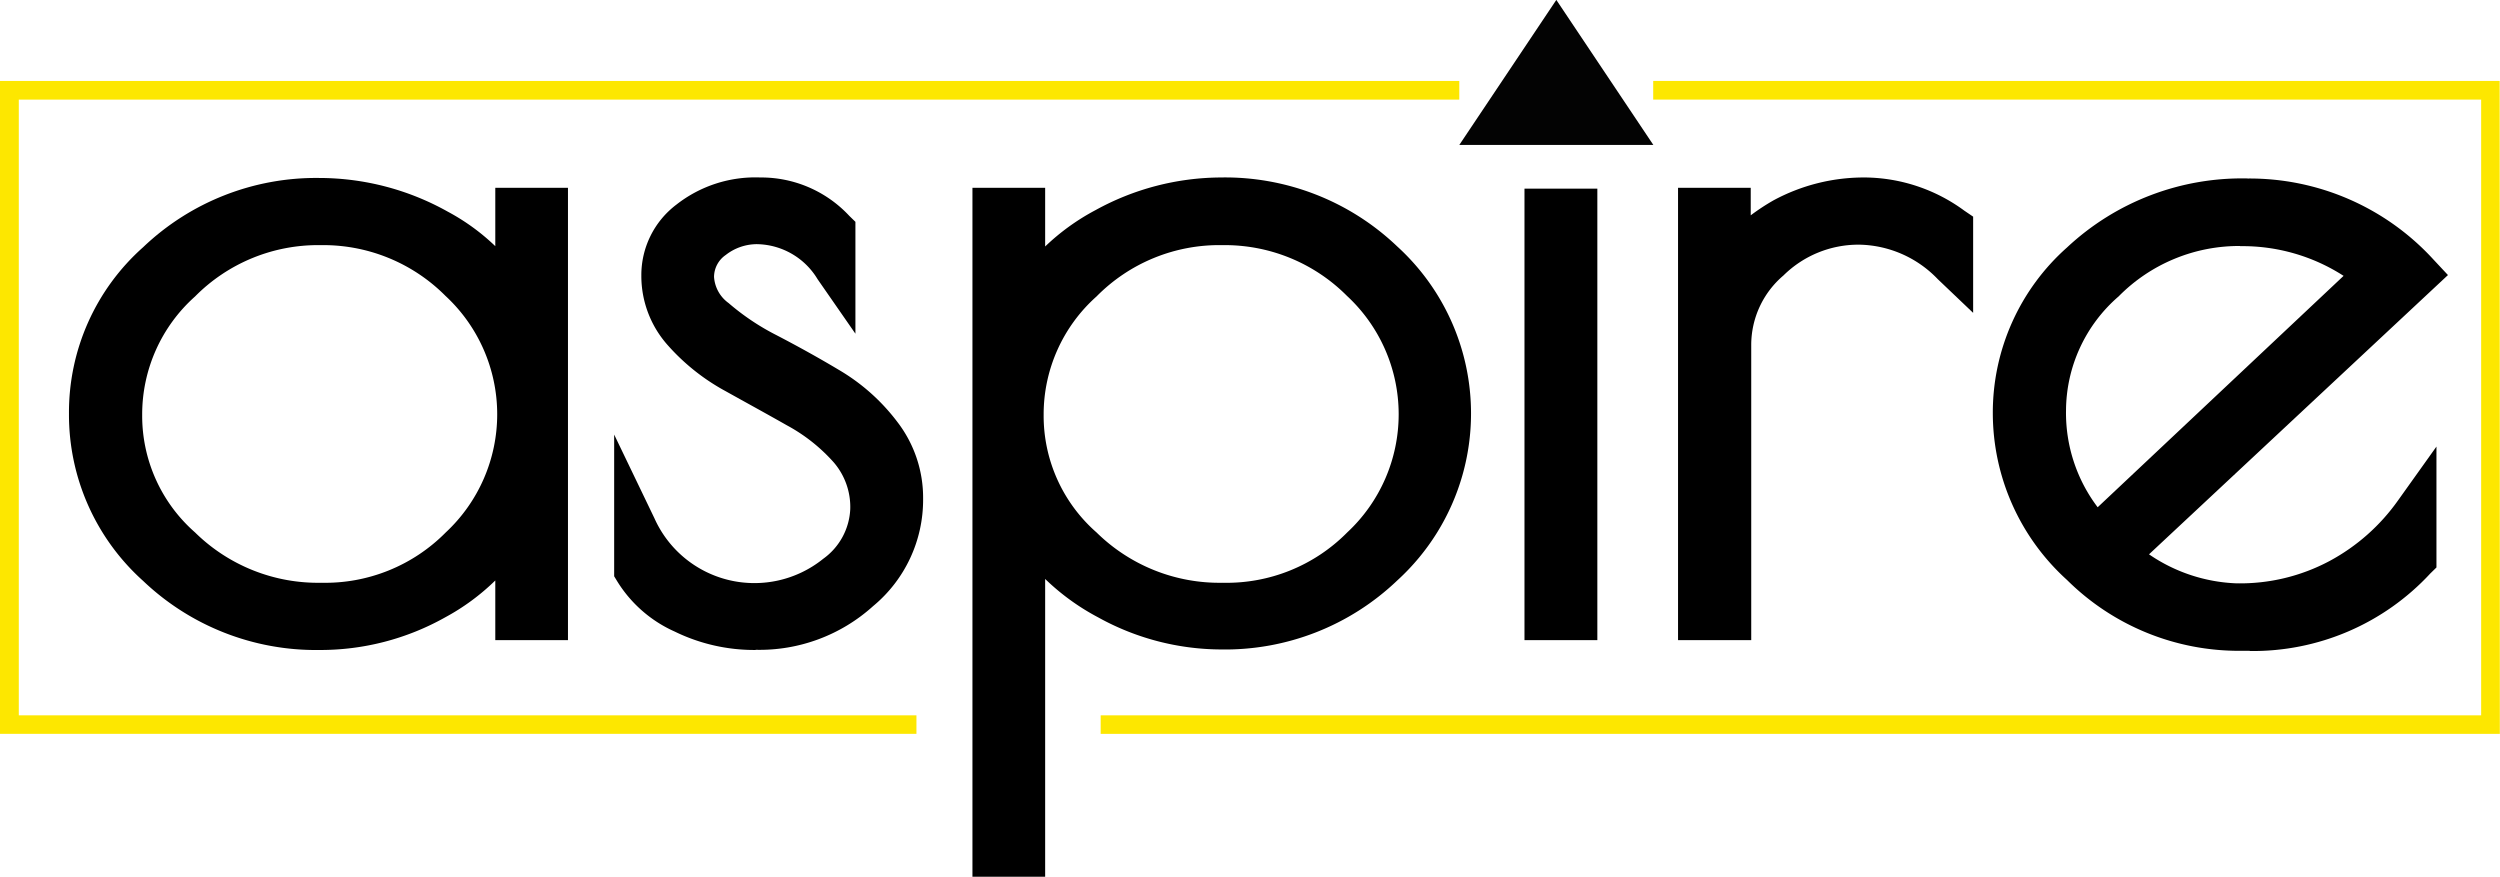 <?xml version="1.0" encoding="UTF-8" standalone="no"?>
<svg
   viewBox="0 0 1000 350.74"
   version="1.1"
   id="svg240"
   sodipodi:docname="Channel_Icon_ASPIRE.svg"
   width="1000"
   height="350.74"
   inkscape:version="1.2 (dc2aedaf03, 2022-05-15)"
   xmlns:inkscape="http://www.inkscape.org/namespaces/inkscape"
   xmlns:sodipodi="http://sodipodi.sourceforge.net/DTD/sodipodi-0.dtd"
   xmlns="http://www.w3.org/2000/svg"
   xmlns:svg="http://www.w3.org/2000/svg">
  <sodipodi:namedview
     id="namedview242"
     pagecolor="#ffffff"
     bordercolor="#999999"
     borderopacity="1"
     inkscape:showpageshadow="0"
     inkscape:pageopacity="0"
     inkscape:pagecheckerboard="0"
     inkscape:deskcolor="#d1d1d1"
     showgrid="false"
     inkscape:zoom="0.78256705"
     inkscape:cx="501.55447"
     inkscape:cy="179.53733"
     inkscape:current-layer="svg240" />
  <defs
     id="defs224">
    <filter
       id="a"
       x="0"
       y="0"
       width="261"
       height="261"
       filterUnits="userSpaceOnUse">
      <feOffset
         dy="2"
         id="feOffset213" />
      <feGaussianBlur
         stdDeviation="7.5"
         result="blur"
         id="feGaussianBlur215" />
      <feFlood
         flood-opacity=".1"
         id="feFlood217" />
      <feComposite
         operator="in"
         in2="blur"
         id="feComposite219"
         result="result1" />
      <feComposite
         in="SourceGraphic"
         in2="result1"
         id="feComposite221" />
    </filter>
  </defs>
  <g
     id="g387"
     transform="matrix(6.669,0,0,6.669,-370.415,-684.14)">
    <path
       id="path373"
       d="m 190.369,113.289 a 15.36,15.36 0 0 0 -10.85,4.141 13.24,13.24 0 0 0 -4.449,9.93 13.5,13.5 0 0 0 4.449,10.01 14.63,14.63 0 0 0 10.43,4.25 h 0.531 v 0.012 a 14.5,14.5 0 0 0 10.83,-4.65 l 0.369,-0.361 v -7.25 l -2.299,3.221 a 11.97,11.97 0 0 1 -4.111,3.641 11.41,11.41 0 0 1 -5.6,1.34 9.92,9.92 0 0 1 -5.23,-1.74 l 17.93,-16.75 -0.869,-0.93 a 14.95,14.95 0 0 0 -11.131,-4.861 z m -0.469,4.051 v 0.01 a 11.18,11.18 0 0 1 6.209,1.781 l -14.75,13.879 a 9.37,9.37 0 0 1 -1.898,-5.82 9.1,9.1 0 0 1 3.158,-6.83 10.14,10.14 0 0 1 7.281,-3.02 z" />
    <path
       id="path365"
       d="m 128.75,113.23 a 15.7,15.7 0 0 0 -7.5,1.959 13.47,13.47 0 0 0 -3.02,2.18 v -3.52 h -4.361 v 41.32 h 4.361 v -17.859 a 13.88,13.88 0 0 0 3.17,2.299 15.3,15.3 0 0 0 7.35,1.93 14.95,14.95 0 0 0 10.6,-4.139 13.55,13.55 0 0 0 0,-20.031 14.95,14.95 0 0 0 -10.6,-4.139 z m 0.08,4.059 a 10.33,10.33 0 0 1 7.5,3.041 9.68,9.68 0 0 1 0.019,14.189 10.17,10.17 0 0 1 -7.469,3.02 10.51,10.51 0 0 1 -7.57,-3.02 9.3,9.3 0 0 1 -3.17,-7.049 9.47,9.47 0 0 1 3.17,-7.102 10.33,10.33 0 0 1 7.52,-3.08 z" />
    <path
       id="path230"
       d="m 74.711,113.26 a 15.02,15.02 0 0 0 -10.58,4.15 13.24,13.24 0 0 0 -4.451,10 13.38,13.38 0 0 0 4.451,10.02 15.02,15.02 0 0 0 10.568,4.141 15.29,15.29 0 0 0 7.551,-1.961 13.39,13.39 0 0 0 3,-2.209 v 3.58 h 4.359 V 113.85 H 85.25 v 3.5 a 12.89,12.89 0 0 0 -2.85,-2.07 15.8,15.8 0 0 0 -7.689,-2.02 z m 0.049,4.029 a 10.33,10.33 0 0 1 7.5,3.041 9.68,9.68 0 0 1 0.02,14.189 10.17,10.17 0 0 1 -7.459,3.02 10.51,10.51 0 0 1 -7.58,-3.02 9.3,9.3 0 0 1 -3.17,-7.049 9.47,9.47 0 0 1 3.17,-7.102 10.37,10.37 0 0 1 7.52,-3.08 z" />
    <path
       d="m 160.55,140.98 h -4.36 v -27.13 h 4.36 v 1.65 a 12.9,12.9 0 0 1 1.37,-0.9 11.41,11.41 0 0 1 5.51,-1.37 10.2,10.2 0 0 1 5.93,1.99 l 0.53,0.36 v 5.77 l -2.12,-2.02 a 6.67,6.67 0 0 0 -4.73,-2.07 6.4,6.4 0 0 0 -4.53,1.85 5.47,5.47 0 0 0 -1.93,4.17 v 17.7 z"
       id="path371" />
    <path
       d="m 146.98,113.9 h 4.37 v 27.08 h -4.37 z"
       id="path369" />
    <path
       d="m 100.86,141.57 a 10.87,10.87 0 0 1 -4.84,-1.1 7.77,7.77 0 0 1 -3.47,-3.04 l -0.17,-0.28 v -8.5 l 2.41,5.01 a 6.57,6.57 0 0 0 10.13,2.44 3.88,3.88 0 0 0 1.62,-2.97 4.1,4.1 0 0 0 -0.98,-2.8 10.3,10.3 0 0 0 -2.83,-2.24 c -1.23,-0.7 -2.46,-1.37 -3.66,-2.04 a 12.74,12.74 0 0 1 -3.44,-2.72 6.24,6.24 0 0 1 -1.62,-4.22 5.3,5.3 0 0 1 2.1,-4.25 7.67,7.67 0 0 1 5.03,-1.63 7.22,7.22 0 0 1 5.34,2.3 l 0.37,0.36 v 6.71 l -2.27,-3.27 a 4.32,4.32 0 0 0 -3.63,-2.1 3.04,3.04 0 0 0 -1.88,0.65 1.61,1.61 0 0 0 -0.7,1.31 2.1,2.1 0 0 0 0.87,1.57 14.35,14.35 0 0 0 2.88,1.93 c 1.23,0.64 2.5,1.34 3.72,2.07 a 12,12 0 0 1 3.5,3.1 7.45,7.45 0 0 1 1.57,4.64 8.27,8.27 0 0 1 -3,6.44 10.16,10.16 0 0 1 -7.04,2.62 z"
       id="path363" />
    <path
       data-name="Path 4280"
       d="m 154.7,111.28 h -11.63 l 5.82,-8.7 5.82,8.7 z"
       fill="#030303"
       id="path234" />
  </g>
  <g
     id="g391"
     transform="matrix(6.669,0,0,6.669,-370.415,-684.14)">
    <path
       data-name="Path 4279"
       d="M 110.51,146.6 H 55.54 v -39.16 h 87.53 v 1.12 h -86.4 v 36.93 h 53.84 z"
       fill="#fde700"
       id="path232" />
    <path
       data-name="Path 4281"
       d="m 205.48,146.6 h -83.92 v -1.11 h 82.8 V 108.56 H 154.7 v -1.12 h 50.77 z"
       fill="#fde700"
       id="path236" />
  </g>
</svg>
